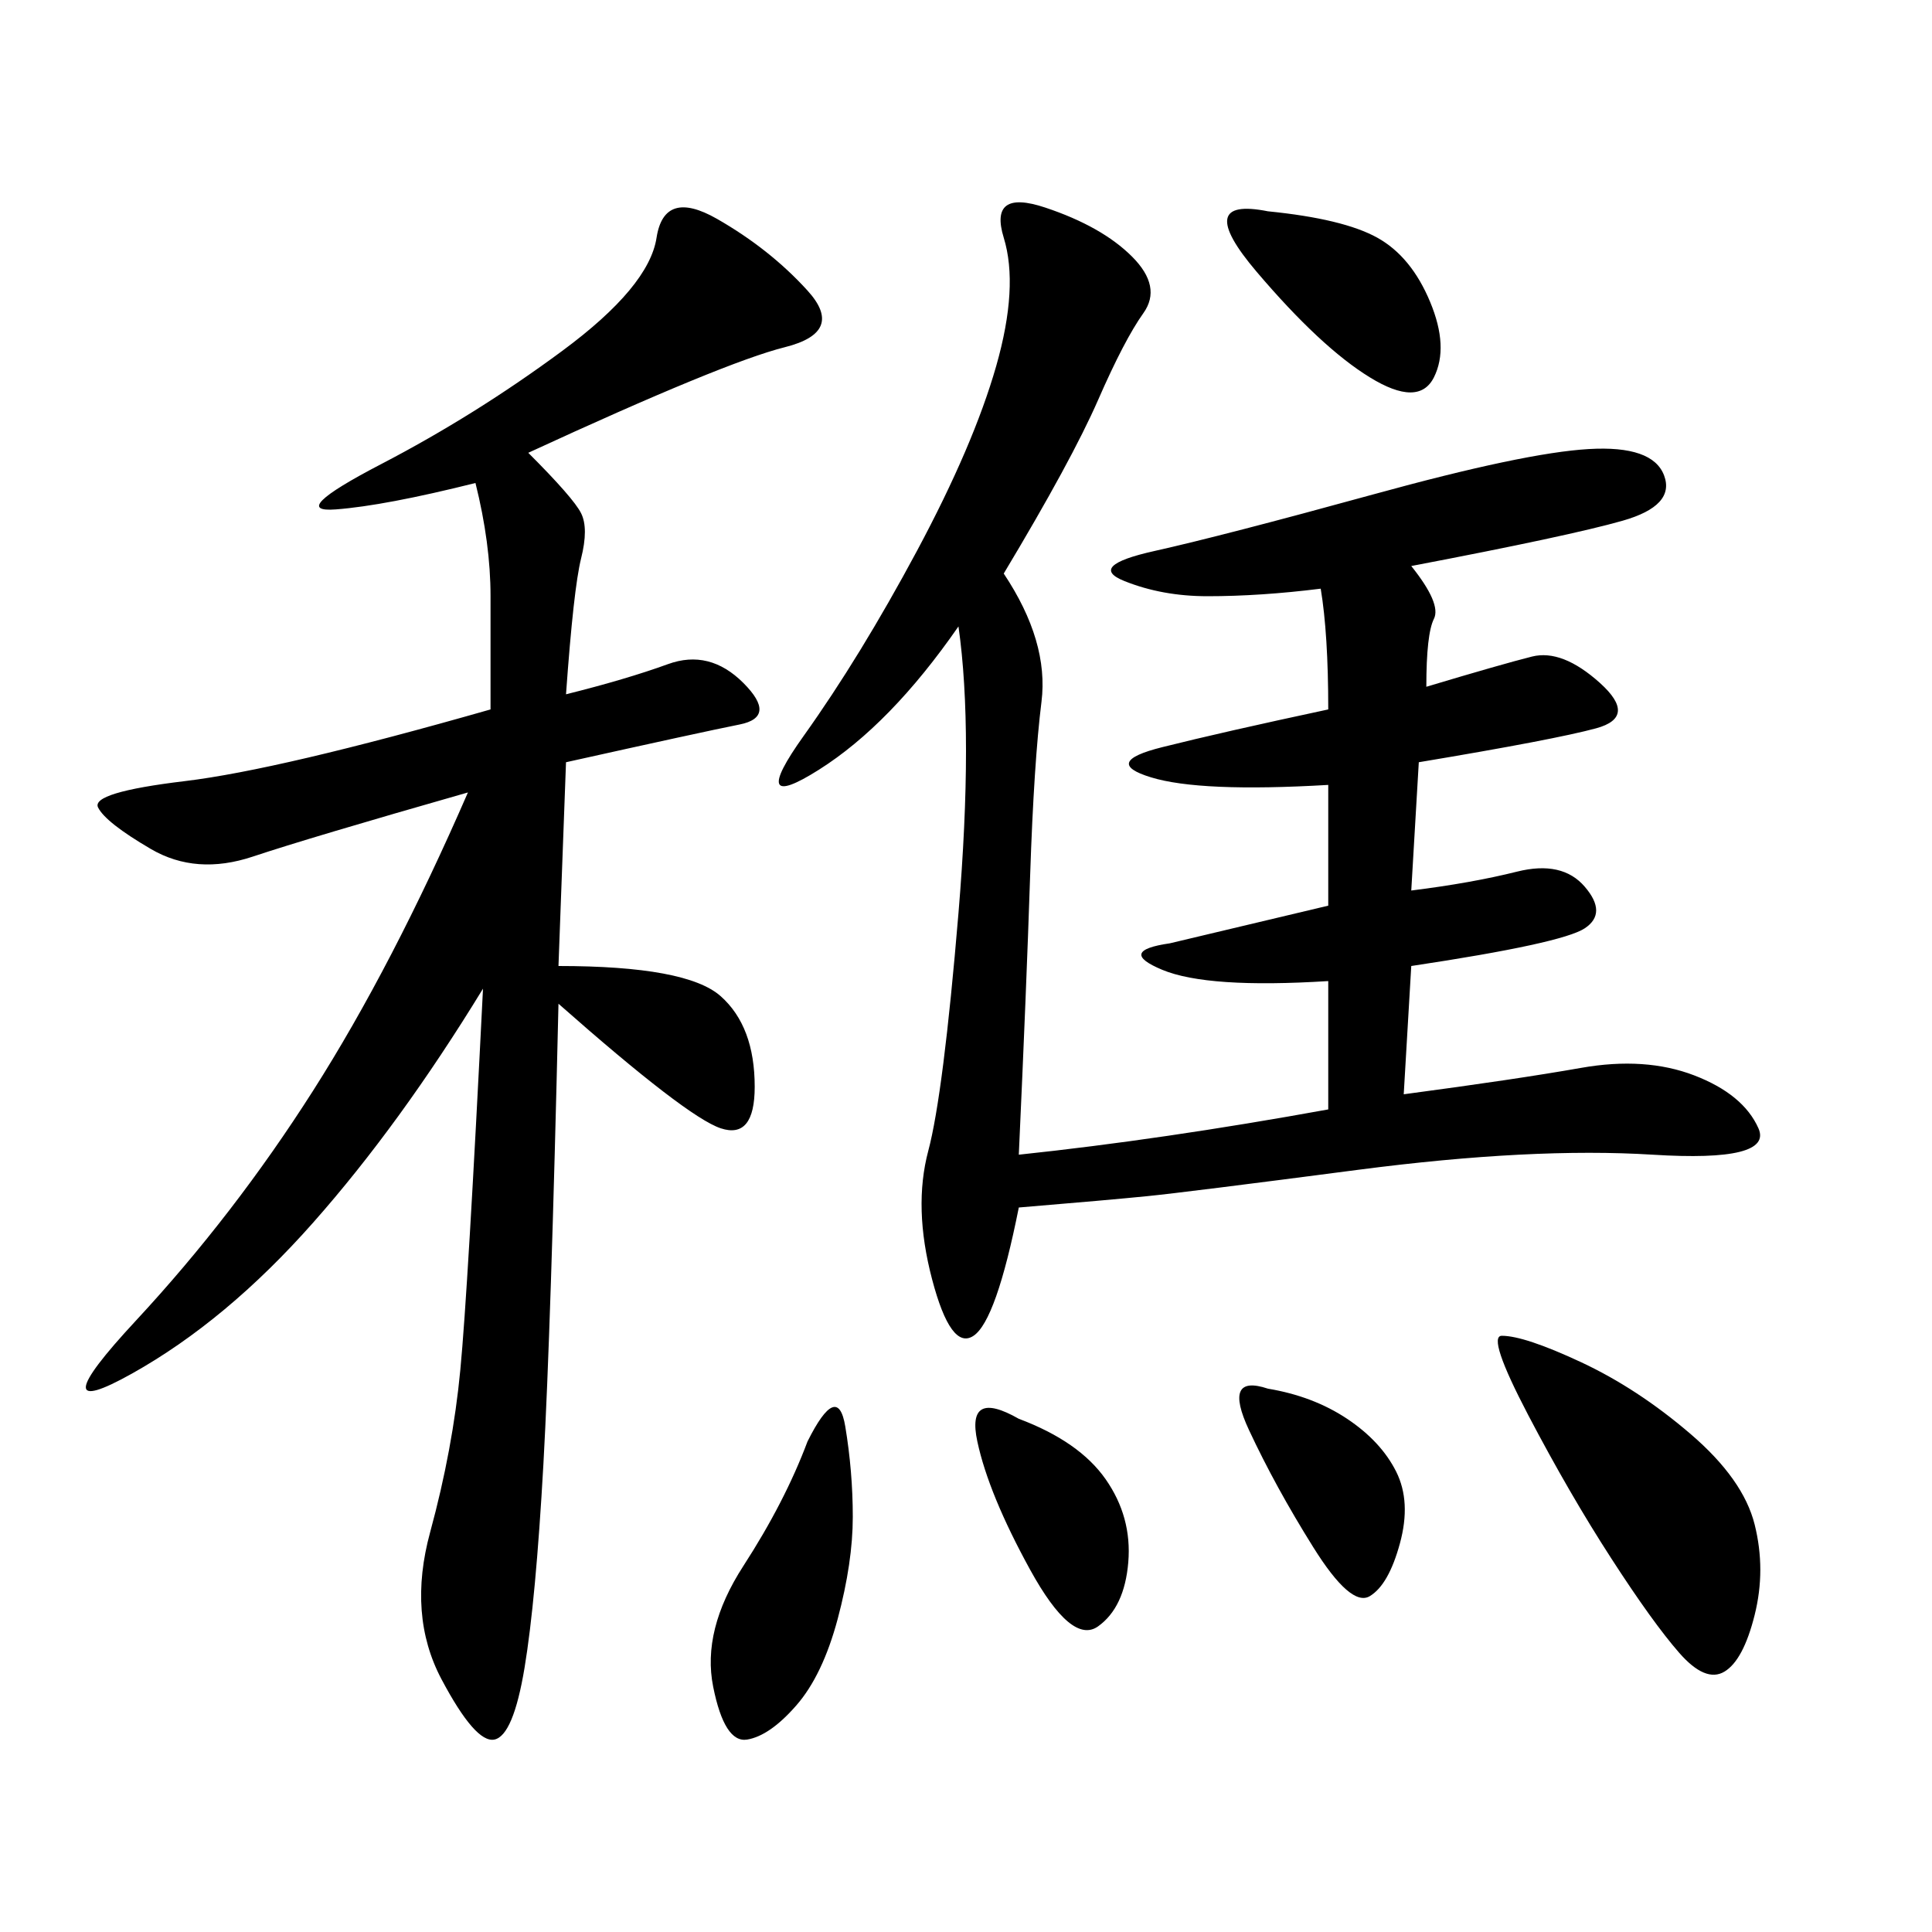 <svg xmlns="http://www.w3.org/2000/svg" xmlns:xlink="http://www.w3.org/1999/xlink" width="300" height="300"><path d="M155.86 89.06Q162.89 99.61 161.72 108.98Q160.55 118.36 159.96 135.94Q159.38 153.52 158.20 179.30L158.20 179.30Q180.47 176.95 206.25 172.27L206.25 172.27L206.25 152.34Q187.50 153.52 180.47 150.59Q173.44 147.66 181.64 146.48L181.64 146.48L206.25 140.63L206.25 121.88Q186.33 123.05 178.71 120.70Q171.09 118.36 180.47 116.02Q189.84 113.67 206.25 110.16L206.25 110.16Q206.25 98.44 205.08 91.41L205.08 91.41Q195.70 92.58 187.50 92.58L187.50 92.58Q180.47 92.58 174.61 90.23Q168.75 87.89 179.30 85.55Q189.84 83.20 213.28 76.76Q236.72 70.31 246.68 69.73Q256.64 69.14 258.40 73.83Q260.16 78.52 251.95 80.86Q243.75 83.20 219.14 87.89L219.14 87.89Q223.83 93.75 222.66 96.09Q221.48 98.44 221.48 106.64L221.48 106.64Q233.20 103.13 237.89 101.95Q242.58 100.78 248.44 106.05Q254.30 111.33 247.85 113.09Q241.41 114.84 220.31 118.36L220.31 118.36L219.14 138.28Q228.52 137.11 235.55 135.35Q242.58 133.59 246.09 137.70Q249.61 141.80 246.09 144.14Q242.58 146.48 219.14 150L219.14 150L217.97 169.92Q235.55 167.58 245.51 165.82Q255.47 164.06 263.09 166.99Q270.70 169.92 273.05 175.20Q275.39 180.47 256.64 179.30Q237.89 178.13 210.94 181.64Q183.98 185.16 178.13 185.74Q172.27 186.33 158.20 187.50L158.20 187.50Q154.69 205.08 151.17 207.42Q147.66 209.77 144.73 198.63Q141.80 187.50 144.14 178.71Q146.48 169.92 148.83 141.80Q151.17 113.67 148.83 97.27L148.83 97.27Q138.28 112.50 127.15 119.53Q116.02 126.56 124.80 114.26Q133.59 101.95 142.38 85.55Q151.17 69.14 154.69 56.84Q158.20 44.53 155.86 36.91Q153.52 29.30 162.30 32.23Q171.09 35.16 175.78 39.84Q180.47 44.53 177.54 48.63Q174.61 52.73 170.51 62.11Q166.41 71.48 155.86 89.06L155.86 89.06ZM82.03 70.31Q89.06 77.34 90.23 79.69Q91.41 82.03 90.23 86.72Q89.06 91.41 87.89 107.81L87.89 107.81Q97.27 105.47 103.71 103.13Q110.16 100.78 115.43 106.05Q120.70 111.33 114.84 112.50Q108.98 113.67 87.89 118.36L87.89 118.36L86.72 150Q106.64 150 111.91 154.69Q117.19 159.38 117.19 168.75L117.19 168.75Q117.19 176.95 111.91 175.20Q106.64 173.44 86.72 155.86L86.72 155.86Q85.55 206.25 84.38 227.34Q83.20 248.44 81.45 258.98Q79.69 269.53 76.76 270.12Q73.83 270.70 68.55 260.74Q63.28 250.78 66.80 237.89Q70.31 225 71.48 212.70Q72.66 200.39 75 153.52L75 153.52Q62.11 174.61 48.63 189.84Q35.16 205.08 20.51 213.28Q5.86 221.48 21.09 205.08Q36.33 188.67 48.63 169.34Q60.94 150 72.66 123.05L72.66 123.05Q48.05 130.08 39.26 133.01Q30.47 135.94 23.44 131.84Q16.41 127.73 15.23 125.39Q14.06 123.05 28.71 121.29Q43.36 119.53 76.17 110.16L76.17 110.16L76.17 92.58Q76.17 84.38 73.83 75L73.83 75Q59.77 78.52 52.15 79.10Q44.53 79.69 59.18 72.07Q73.83 64.45 87.30 54.49Q100.78 44.53 101.95 36.91Q103.13 29.30 111.33 33.98Q119.53 38.67 125.39 45.12Q131.25 51.56 121.88 53.91Q112.50 56.25 82.03 70.31L82.03 70.31ZM233.20 207.42Q236.72 207.42 245.51 211.52Q254.30 215.63 262.50 222.66Q270.70 229.69 272.46 236.72Q274.22 243.75 272.46 250.78Q270.70 257.81 267.77 259.57Q264.84 261.33 260.74 256.64Q256.64 251.95 250.20 241.99Q243.75 232.03 237.30 219.73Q230.86 207.42 233.20 207.42L233.20 207.42ZM125.39 223.83Q130.08 214.45 131.25 221.48Q132.42 228.52 132.42 235.55L132.42 235.55Q132.42 242.58 130.08 251.37Q127.73 260.16 123.63 264.84Q119.53 269.53 116.02 270.12Q112.50 270.70 110.74 261.91Q108.98 253.13 115.43 243.16Q121.88 233.20 125.39 223.83L125.39 223.83ZM196.88 32.81Q208.59 33.98 213.87 36.91Q219.14 39.84 222.07 46.88Q225 53.91 222.66 58.59Q220.31 63.28 212.70 58.59Q205.08 53.91 195.12 42.19Q185.16 30.47 196.88 32.81L196.88 32.81ZM158.20 220.31Q167.58 223.83 171.68 229.69Q175.78 235.55 175.20 242.58Q174.61 249.61 170.51 252.54Q166.41 255.47 159.96 243.75Q153.52 232.03 151.76 223.83Q150 215.63 158.20 220.31L158.20 220.31ZM196.88 215.63Q203.91 216.80 209.18 220.31Q214.45 223.83 216.80 228.52Q219.14 233.20 217.38 239.65Q215.63 246.09 212.70 247.85Q209.77 249.61 203.91 240.23Q198.05 230.86 193.95 222.07Q189.84 213.28 196.88 215.63L196.88 215.63Z"/></svg>